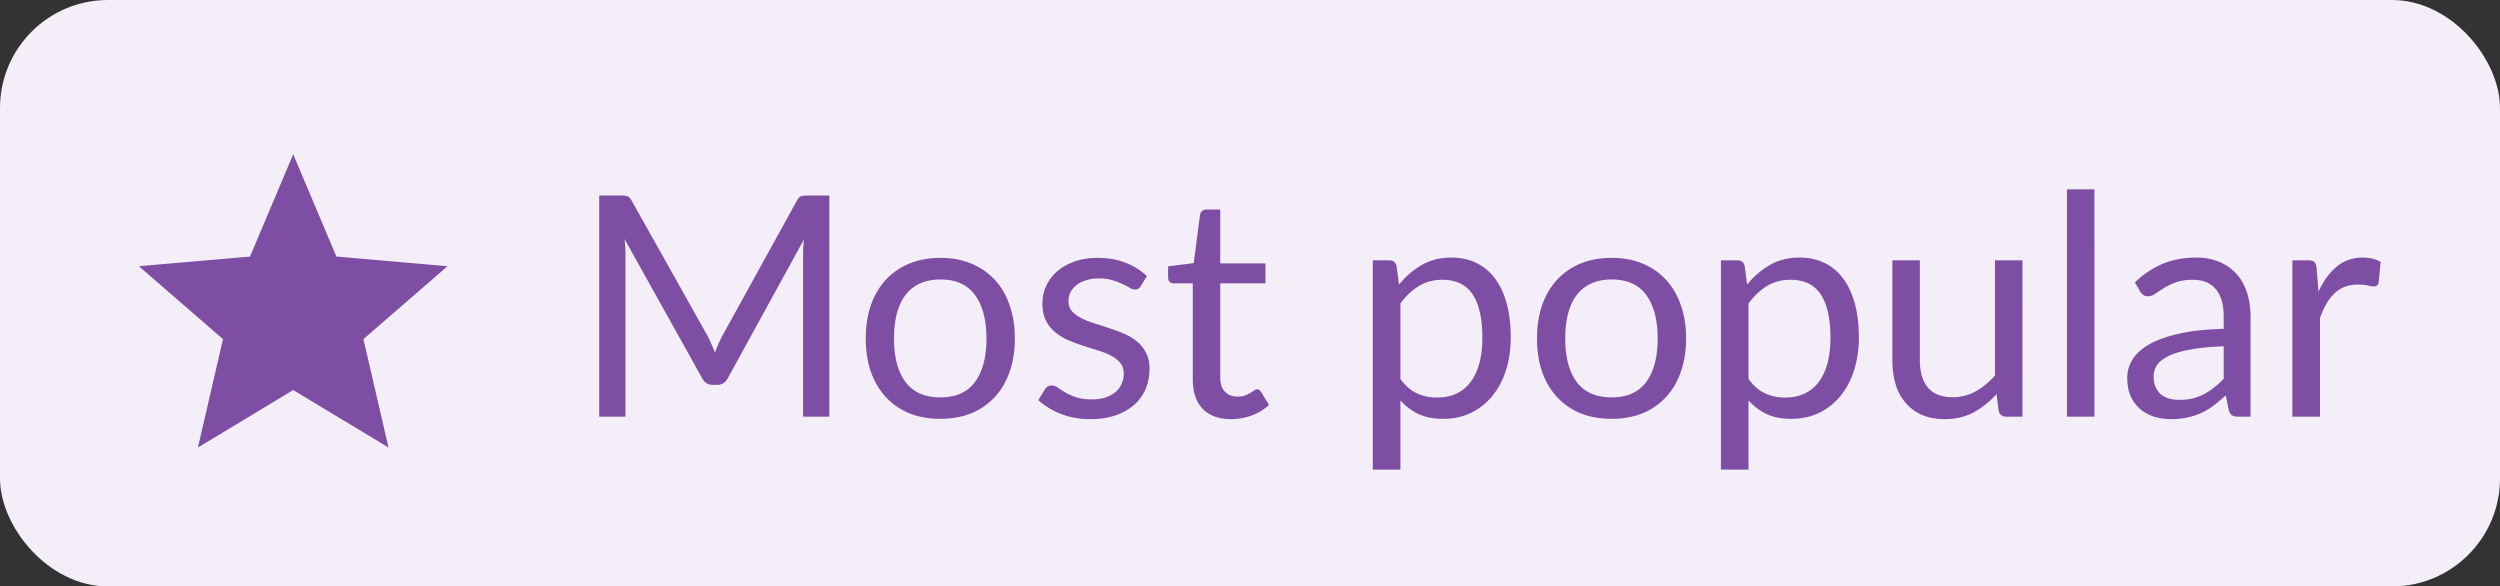 <svg xmlns="http://www.w3.org/2000/svg" width="162" height="38" fill="none" viewBox="0 0 162 38"><rect x="0" y="0" width="162" height="38" fill="#333333" stroke="none"/><rect width="162" height="38" fill="#F3EEF7" rx="7"/><path fill="#7E4EA4" d="m12.825 29 1.625-7.025L9 17.25l7.2-.625L19 10l2.8 6.625 7.2.625-5.45 4.725L25.175 29 19 25.275 12.825 29ZM53.74 12.67V27h-1.7V16.47c0-.14.003-.29.01-.45l.04-.49-4.92 8.96c-.153.3-.387.45-.7.45h-.28c-.313 0-.547-.15-.7-.45l-5.02-9c.04.353.06.68.06.98V27h-1.7V12.67h1.43c.173 0 .307.017.4.05.093.033.183.127.27.28l4.95 8.82c.08.16.157.327.23.5.08.173.153.35.22.53.067-.18.137-.357.21-.53.073-.18.153-.35.24-.51L51.64 13c.08-.153.167-.247.26-.28.1-.033.237-.05.41-.05h1.43Zm7.202 4.04c.74 0 1.406.123 2 .37.593.247 1.1.597 1.52 1.05.42.453.74 1.003.96 1.65.226.64.34 1.357.34 2.15 0 .8-.114 1.52-.34 2.16-.22.64-.54 1.187-.96 1.64-.42.453-.927.803-1.52 1.05-.594.24-1.26.36-2 .36-.747 0-1.42-.12-2.02-.36a4.287 4.287 0 0 1-1.52-1.05c-.42-.453-.744-1-.97-1.64-.22-.64-.33-1.36-.33-2.16 0-.793.11-1.51.33-2.15a4.66 4.66 0 0 1 .97-1.65c.42-.453.926-.803 1.52-1.05.6-.247 1.273-.37 2.02-.37Zm0 9.04c1 0 1.746-.333 2.24-1 .493-.673.74-1.61.74-2.81 0-1.207-.247-2.147-.74-2.82-.494-.673-1.24-1.01-2.24-1.01-.507 0-.95.087-1.33.26a2.512 2.512 0 0 0-.94.75c-.247.327-.434.73-.56 1.21-.12.473-.18 1.01-.18 1.61 0 1.2.246 2.137.74 2.81.5.667 1.256 1 2.27 1Zm12.977-7.21a.395.395 0 0 1-.37.22.696.696 0 0 1-.34-.11 6.024 6.024 0 0 0-.47-.24 3.587 3.587 0 0 0-.65-.25 3.003 3.003 0 0 0-.9-.12c-.3 0-.57.04-.81.12-.24.073-.446.177-.62.31-.166.133-.296.29-.39.47-.086.173-.13.363-.13.57 0 .26.074.477.22.65.154.173.354.323.6.45.247.127.527.24.84.34.314.093.634.197.96.31.334.107.657.227.97.36.314.133.594.3.84.5.247.2.444.447.59.74.154.287.23.633.23 1.04 0 .467-.083.9-.25 1.3a2.884 2.884 0 0 1-.74 1.03 3.617 3.617 0 0 1-1.2.68c-.473.167-1.02.25-1.64.25-.706 0-1.346-.113-1.92-.34a4.942 4.942 0 0 1-1.46-.89l.42-.68a.61.61 0 0 1 .19-.2.512.512 0 0 1 .28-.07.67.67 0 0 1 .38.14c.134.093.294.197.48.31.194.113.427.217.7.31.274.093.614.14 1.02.14.347 0 .65-.043.91-.13.26-.093.477-.217.65-.37.174-.153.3-.33.38-.53.087-.2.13-.413.13-.64 0-.28-.076-.51-.23-.69a1.755 1.755 0 0 0-.59-.47 4.344 4.344 0 0 0-.85-.34l-.97-.31a13.09 13.09 0 0 1-.97-.36 3.557 3.557 0 0 1-.84-.52 2.408 2.408 0 0 1-.6-.76c-.146-.307-.22-.677-.22-1.11 0-.387.08-.757.24-1.11.16-.36.394-.673.7-.94.307-.273.684-.49 1.13-.65.447-.16.957-.24 1.53-.24.667 0 1.264.107 1.79.32a4.17 4.17 0 0 1 1.38.86l-.4.65Zm5.863 8.62c-.8 0-1.417-.223-1.85-.67-.427-.447-.64-1.09-.64-1.93v-6.2h-1.22a.413.413 0 0 1-.27-.09c-.074-.067-.11-.167-.11-.3v-.71l1.66-.21.41-3.13c.02-.1.063-.18.13-.24a.4.4 0 0 1 .28-.1h.9v3.49h2.93v1.29h-2.93v6.08c0 .427.103.743.31.95.206.207.473.31.8.31.186 0 .346-.023.48-.07.14-.053.26-.11.36-.17.1-.06.183-.113.25-.16.073-.053.136-.08.19-.08.093 0 .176.057.25.17l.52.85a3.38 3.38 0 0 1-1.11.68c-.434.16-.88.24-1.34.24Zm10.965-2.6c.326.44.683.75 1.07.93.387.18.82.27 1.3.27.947 0 1.673-.337 2.18-1.01.507-.673.76-1.633.76-2.88 0-.66-.06-1.227-.18-1.7-.114-.473-.28-.86-.5-1.16-.22-.307-.49-.53-.81-.67-.32-.14-.683-.21-1.09-.21-.58 0-1.09.133-1.53.4-.434.267-.834.643-1.2 1.13v4.9Zm-.09-6.12c.427-.527.92-.95 1.48-1.27.56-.32 1.2-.48 1.92-.48.587 0 1.117.113 1.59.34.473.22.876.55 1.21.99.333.433.59.973.77 1.62.18.647.27 1.39.27 2.23 0 .747-.1 1.443-.3 2.09-.2.64-.49 1.197-.87 1.67a4.081 4.081 0 0 1-1.38 1.11c-.54.267-1.15.4-1.83.4-.62 0-1.153-.103-1.6-.31a3.836 3.836 0 0 1-1.17-.88v4.48h-1.79V16.87h1.07c.253 0 .41.123.47.37l.16 1.2Zm13.781-1.73c.74 0 1.406.123 2 .37a4.29 4.29 0 0 1 1.52 1.05c.42.453.74 1.003.96 1.65.226.64.34 1.357.34 2.15 0 .8-.114 1.52-.34 2.16-.22.64-.54 1.187-.96 1.64a4.29 4.29 0 0 1-1.52 1.05c-.594.24-1.26.36-2 .36-.747 0-1.42-.12-2.02-.36a4.281 4.281 0 0 1-1.52-1.05c-.42-.453-.744-1-.97-1.64-.22-.64-.33-1.36-.33-2.16 0-.793.11-1.51.33-2.15.226-.647.55-1.197.97-1.65.42-.453.926-.803 1.52-1.05.6-.247 1.273-.37 2.02-.37Zm0 9.04c1 0 1.746-.333 2.24-1 .493-.673.74-1.61.74-2.81 0-1.207-.247-2.147-.74-2.82-.494-.673-1.24-1.01-2.24-1.01-.507 0-.95.087-1.33.26a2.504 2.504 0 0 0-.94.75c-.247.327-.434.73-.56 1.21-.12.473-.18 1.01-.18 1.61 0 1.2.246 2.137.74 2.81.5.667 1.256 1 2.27 1Zm8.867-1.19c.327.44.684.75 1.07.93.387.18.82.27 1.3.27.947 0 1.674-.337 2.18-1.01.507-.673.76-1.633.76-2.88 0-.66-.06-1.227-.18-1.7-.113-.473-.28-.86-.5-1.16-.22-.307-.49-.53-.81-.67-.32-.14-.683-.21-1.09-.21-.58 0-1.09.133-1.53.4-.433.267-.833.643-1.2 1.13v4.9Zm-.09-6.12c.427-.527.92-.95 1.48-1.27.56-.32 1.2-.48 1.92-.48.587 0 1.117.113 1.59.34.474.22.877.55 1.21.99.334.433.59.973.77 1.62.18.647.27 1.39.27 2.23 0 .747-.1 1.443-.3 2.09-.2.64-.49 1.197-.87 1.67a4.073 4.073 0 0 1-1.38 1.11c-.54.267-1.15.4-1.83.4-.62 0-1.153-.103-1.6-.31a3.836 3.836 0 0 1-1.17-.88v4.48h-1.79V16.87h1.07c.254 0 .41.123.47.37l.16 1.2Zm17.841-1.57V27h-1.06c-.253 0-.413-.123-.48-.37l-.14-1.09c-.44.487-.933.88-1.48 1.18-.546.293-1.173.44-1.88.44-.553 0-1.043-.09-1.47-.27a2.969 2.969 0 0 1-1.06-.78 3.365 3.365 0 0 1-.65-1.21 5.522 5.522 0 0 1-.21-1.57v-6.46h1.78v6.46c0 .767.174 1.36.52 1.78.354.42.89.63 1.61.63.527 0 1.017-.123 1.47-.37.46-.253.884-.6 1.27-1.04v-7.46h1.78Zm4.663-4.6V27h-1.78V12.27h1.78Zm8.376 10.17c-.82.027-1.52.093-2.1.2-.573.1-1.043.233-1.41.4-.36.167-.623.363-.79.59-.16.227-.24.48-.24.76 0 .267.044.497.13.69.087.193.204.353.35.48.154.12.33.21.53.27.207.053.427.08.66.08.314 0 .6-.03.86-.09a3.3 3.3 0 0 0 .73-.28c.234-.12.454-.263.66-.43.214-.167.42-.357.62-.57v-2.1Zm-5.75-4.14a5.793 5.793 0 0 1 1.81-1.21c.647-.267 1.364-.4 2.15-.4.567 0 1.07.093 1.51.28.44.187.81.447 1.11.78.3.333.527.737.68 1.21.154.473.23.993.23 1.56V27h-.79a.82.82 0 0 1-.4-.08c-.093-.06-.166-.173-.22-.34l-.2-.96c-.266.247-.526.467-.78.66-.253.187-.52.347-.8.48-.28.127-.58.223-.9.29-.313.073-.663.11-1.05.11-.393 0-.763-.053-1.11-.16a2.688 2.688 0 0 1-.91-.5 2.434 2.434 0 0 1-.61-.83c-.146-.34-.22-.74-.22-1.2 0-.4.11-.783.33-1.15.22-.373.577-.703 1.07-.99.494-.287 1.137-.52 1.93-.7.794-.187 1.767-.293 2.92-.32v-.79c0-.787-.17-1.38-.51-1.78-.34-.407-.836-.61-1.49-.61-.44 0-.81.057-1.11.17a3.95 3.95 0 0 0-.77.37c-.213.133-.4.257-.56.37a.799.799 0 0 1-.46.16.532.532 0 0 1-.31-.09.958.958 0 0 1-.22-.24l-.32-.57Zm11.892.6c.32-.693.713-1.233 1.18-1.62.466-.393 1.036-.59 1.71-.59.213 0 .416.023.61.07.2.047.376.12.53.22l-.13 1.33c-.04.167-.14.25-.3.25-.094 0-.23-.02-.41-.06-.18-.04-.384-.06-.61-.06-.32 0-.607.047-.86.14-.247.093-.47.233-.67.42-.194.18-.37.407-.53.68a5.808 5.808 0 0 0-.42.92V27h-1.79V16.87h1.02c.193 0 .326.037.4.11.073.073.123.2.15.38l.12 1.54Z"/></svg>